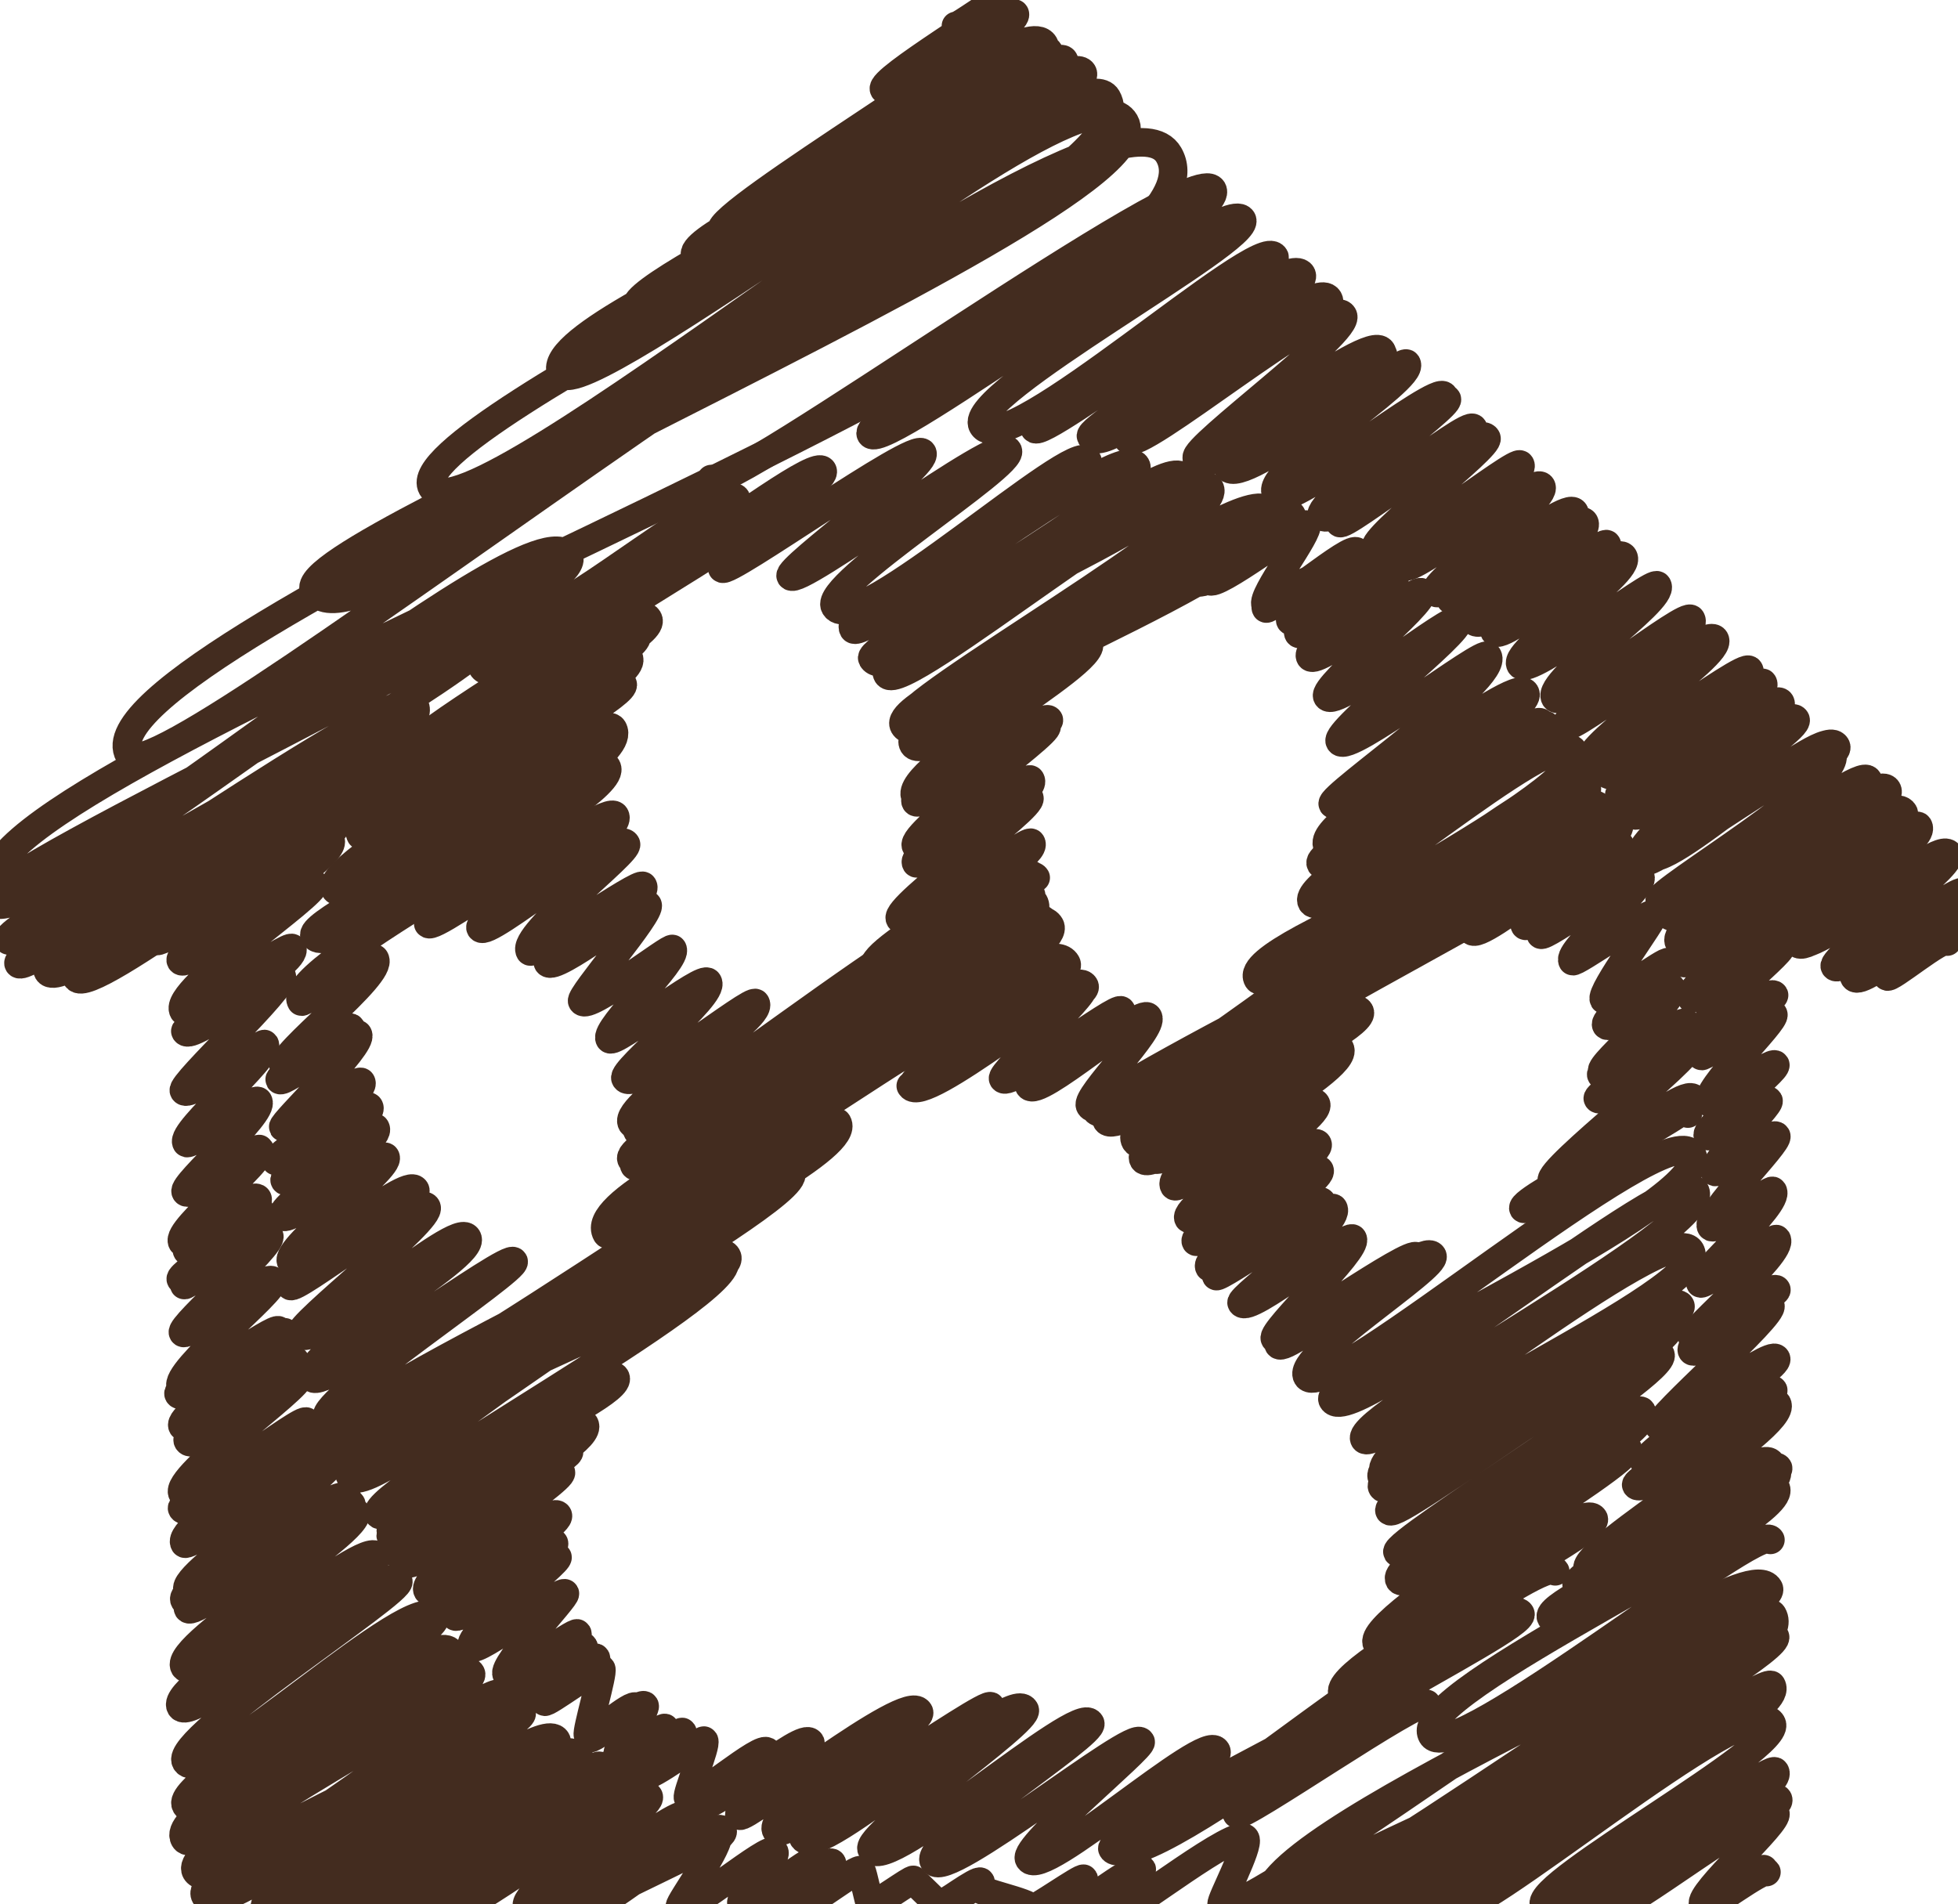 <?xml version="1.0" encoding="UTF-8"?><svg id="_レイヤー_2" xmlns="http://www.w3.org/2000/svg" viewBox="0 0 342.77 333.32"><defs><style>.cls-1{fill:none;stroke:#432c1f;stroke-linecap:round;stroke-linejoin:round;stroke-width:5px;}</style></defs><g id="Layer_1"><path class="cls-1" d="M257.64,162.89c1.38,2.4,24.27-17.84,25.93-14.97.82,1.41-17.82,11.99-16.62,14.08.7,1.21,17.73-11.25,18.17-10.49.98,1.71-16.54,10.22-16.13,10.92.82,1.41,17-11.47,17.71-10.23,1.2,2.09-17.75,10.05-16.98,11.39.53.92,16.78-11.19,17.43-10.06,1,1.73-12.96,12.79-11.85,14.71.33.57,13.69-8.94,14.14-8.16.36.62-9.43,13.55-8.65,14.89.46.8,10.97-7.14,11.32-6.53.77,1.33-11.7,9.65-10.91,11.01.71,1.23,10.78-7.58,11.36-6.56,1.23,2.13-12.8,13.39-12.07,14.65.4.7,14.02-9.47,14.62-8.44.89,1.54-15.45,7.89-14.78,9.06.77,1.33,13.42-10.01,14.4-8.31.5.87-15.43,11.75-15.01,12.46.79,1.37,15.69-9.82,16.02-9.25,1,1.73-25.14,21.76-24.05,23.65,1.51,2.61,23.16-17.21,24.82-14.33,1.17,2.02-30.8,17.45-29.81,19.18.76,1.31,26.95-19.81,28.79-16.62"/><path class="cls-1" d="M206.39,101.56c1.17,2.03,18.32-13.79,19.71-11.38,1.09,1.89-17.44,9.5-16.2,11.63.89,1.54,16.81-11.53,17.6-10.16.85,1.47-16.38,8.96-15.79,9.99.9,1.57,16.55-10.5,16.96-9.79.74,1.28-8.01,12.44-7.1,14.02.99,1.72,15.06-10.84,15.99-9.23s-17.1,7.83-15.92,9.87c.33.58,15.04-10.28,15.73-9.08,1.07,1.86-12.24,9.89-11.48,11.21.65,1.13,15.34-9.67,15.69-9.06,1.18,2.04-15.36,9.42-14.27,11.3.82,1.42,16.49-10.25,16.81-9.71.5.86-15.9,11.81-14.75,13.8,1.06,1.83,18.78-12.41,19.46-11.24.98,1.7-17.49,16.42-16.47,18.19,1.35,2.34,22.01-14.62,22.84-13.18.99,1.72-21.72,19.21-20.65,21.05,1.36,2.35,25.1-16.26,25.87-14.94,2.27,3.94-27.87,24.57-27.1,25.9,1.23,2.12,31.91-22.5,33.67-19.44,2.04,3.53-37.46,21.83-34.57,26.83,2.21,3.82,35.96-24,37.36-21.57,1.26,2.19-39.02,19.76-37.42,22.53,1.32,2.28,37.28-23.82,38.27-22.1,2.54,4.39-41.13,21.2-39.39,24.23,1.52,2.62,37-27.38,39.6-22.86,1.75,3.04-43.73,25.16-41.18,29.56,2.23,3.86,42.68-31.82,45.79-26.44,3.79,6.56-55.24,35.29-53.7,37.97,3.01,5.21,51.92-38,55.4-31.98,3.79,6.56-60.65,27.51-56.96,33.9,2.37,4.11,53.75-39.96,57.61-33.26"/><path class="cls-1" d="M159.44,190.09c2.07,3.59,29.27-18.81,30.1-17.38.74,1.29-29.92,15.9-29.29,16.98,2.06,3.57,27.47-20.76,29.59-17.08,1.39,2.4-31.4,14.85-29.92,17.42,1.9,3.29,27.81-20.37,29.68-17.14.74,1.28-14.59,14.92-13.99,15.95.95,1.65,20.04-13.01,20.66-11.93.95,1.64-17.51,10.75-16.11,13.17s19.73-13.89,20.81-12.02c1.17,2.02-11.05,13.91-10.14,15.49,3.86,6.68,83.25-62.7,89.59-51.72,3.05,5.28-90.47,49.22-88.55,52.55,3.38,5.86,86.25-58.51,90.02-51.97,3.58,6.2-90.73,49.28-88.14,53.77,2.94,5.1,86.85-56.52,89.61-51.74s-89.06,47.57-84.6,55.3c2.71,4.69,36.92-26.71,39.25-22.66,1.9,3.29-40.16,21.87-37.82,25.91,1.71,2.96,32.35-21.51,33.57-19.38,1.57,2.71-34.48,15.19-32.28,19,2.24,3.88,31.75-21.36,33.06-19.09,2.27,3.94-31.02,20.54-28.99,24.06.87,1.51,23.19-17.15,24.82-14.33,1.43,2.48-23.65,17.72-22.31,20.05.66,1.14,21.59-14.72,22.57-13.03,1.17,2.03-22.31,15.27-21.27,17.07.52.91,21.23-13.18,21.63-12.49,1.06,1.83-20.56,14.74-19.27,16.98.38.67,18.58-13.29,19.69-11.37,1.22,2.12-19.21,11.68-18.5,12.91.41.7,19.87-12.95,20.51-11.84,1.49,2.58-16.6,15.63-16.06,16.55,1.2,2.08,18.78-12.37,19.44-11.22,1.08,1.86-14.38,16.14-13.61,17.47.46.79,23.92-15.87,24.81-14.33.88,1.53-25.46,13.13-24.16,15.39,1.12,1.93,25.32-18.27,26.91-15.53,1.1,1.9-23.95,17.55-21.91,21.08,3.05,5.28,63.03-46.33,67.33-38.87,4.76,8.24-65.17,39.03-62.87,43.01,3.21,5.57,60.38-41.87,63.42-36.62,3.64,6.3-60.13,39.55-57.86,43.48,1.79,3.1,53.45-39.22,57.07-32.95,3.92,6.79-57.1,32.85-53.64,38.84,2.55,4.42,47.3-35.93,51.03-29.46,1.82,3.16-54.27,25.29-51.35,30.35,1.49,2.58,50-33.92,52.19-30.13,1.63,2.82-54.92,24.13-51.54,29.96,1.44,2.5,47.53-36.25,51.35-29.65,1.19,2.06-53.95,28.05-52,31.42,2.2,3.8,49.07-32.1,50.7-29.27,1.11,1.92-52.63,23.99-49.64,29.19,2.65,4.58,46.16-33.87,49.28-28.45,2.39,4.13-50.4,30.36-49.06,32.69,1.17,2.02,44.84-31.83,47.41-27.37,1.81,3.14-47.07,32.8-46.02,34.62,1.65,2.86,41.44-26.9,42.73-24.67,2.97,5.15-44.62,25.64-42.38,29.52,1.76,3.04,37.86-26.64,39.93-23.05,1.43,2.48-46.45,29.72-43.85,34.22,2.17,3.77,35.71-25.72,37.92-21.9,1.57,2.72-46.69,25.89-43.92,30.69.9,1.56,35.48-24.43,37.19-21.47"/><path class="cls-1" d="M126.44,99.51c.79,1.36,33.75-22.42,35.02-20.22s-23.83,20.18-23.04,21.55c1.2,2.07,36.41-24.69,38-21.94,1.42,2.46-32.44,23.45-30.24,27.26,3.39,5.88,42-29.29,44.18-25.51,1.15,1.99-43.39,25.27-40.96,29.47,1.42,2.45,46.74-33.3,49.47-28.56,2.39,4.15-47.38,31.6-46.16,33.71,3.78,6.55,50.92-37.92,54.61-31.53s-55.17,28.77-51.97,34.32c2.37,4.1,53.02-38.46,56.42-32.57,2.99,5.18-54.99,37.64-53.14,40.84,1.49,2.58,59.46-43.8,63.56-36.7,3.3,5.72-67.15,31.81-63.93,37.39,4.01,6.95,62.72-39.67,64.22-37.08,5.01,8.68-66.06,34.34-62.59,40.37,2.21,3.83,29.98-18.95,30.69-17.72,2,3.46-32.98,22.29-30.31,26.91,1.09,1.89,22.38-15.13,23.34-13.47.63,1.09-24.6,12.09-23.31,14.32.93,1.61,22.36-14.18,22.91-13.23.74,1.29-24.15,18.71-22.85,20.96s19.35-12.78,20.04-11.57c1.65,2.86-21.32,12.31-20.01,14.59.54.93,18.55-13.6,19.8-11.43.96,1.67-23.84,19.09-22.64,21.16,1.48,2.57,22.31-14.39,22.97-13.26,1.67,2.89-29.18,18.69-27.4,21.76,1.29,2.23,26.27-18.42,27.68-15.98,1.73,2.99-30.45,15.11-29.13,17.41s27.87-20.18,29.64-17.11"/><path class="cls-1" d="M74.97,161.7c.98,1.7,31.23-21.41,32.69-18.87,1.73,2.99-24.5,17.94-23.53,19.62,1.14,1.97,23.88-17.42,25.45-14.69.75,1.29-18.45,15.93-16.81,18.77.5.87,19.21-12.4,19.78-11.42,1.3,2.25-17.04,12.71-16.65,13.39,1.07,1.85,17.08-10.73,17.46-10.08.78,1.35-11.96,15.95-11.44,16.85.99,1.72,15.48-9.7,15.81-9.13,1.06,1.84-12.03,13.95-11,15.73.69,1.2,16.35-11.38,17.19-9.92,1.32,2.29-15.22,15.44-14.42,16.83,1.44,2.5,22.14-14.27,22.78-13.15,1.64,2.85-23.53,17.74-21.66,20.97,2.43,4.2,64.71-48.98,69.74-40.27,4.5,7.79-72.71,34.84-68.75,41.69,1.64,2.84,66.27-45.47,69.39-40.06,4.78,8.28-72.99,40.58-70.43,45.02,3.72,6.44,68.38-48.34,72.22-41.69,4.52,7.83-74.66,37.67-71.73,42.76,1.51,2.62,67.76-50.65,72.75-42,3.49,6.04-79.07,47.49-76.31,52.27,3.49,6.05,73.88-54.84,79.16-45.7,3.31,5.74-86.19,37.4-80.46,47.33,2.18,3.78,77.48-51.06,80.22-46.31"/><path class="cls-1" d="M96.64,105.9c1.21,2.09,30.51-21.58,32.23-18.61,1.26,2.19-46.46,25.95-44.43,29.48,3.8,6.58,57.5-37.93,59.55-34.38,2.19,3.79-76.08,46.84-73.73,50.91,1.53,2.65,40.23-30.07,43.19-24.94,2.51,4.35-45.98,23.7-44,27.12,1.84,3.19,40.03-27.55,41.95-24.22s-46.78,26.37-45.18,29.14c2.59,4.49,42.46-27.66,43.82-25.3,2.89,5.01-50.02,25.7-46.89,31.12,1.77,3.07,44.08-29.5,45.84-26.46,1.53,2.64-53.13,31.07-50.33,35.92,2.45,4.24,46.18-32.33,48.63-28.08,4.1,7.09-54.15,32.87-52.22,36.22,3.24,5.6,47.88-35.16,51.13-29.52,3.01,5.21-56.95,34.98-53.46,41.02.34.59,12.11-8.79,12.88-7.44,1.61,2.78-17.07,16.94-15.94,18.89.54.93,11.13-7.91,11.77-6.8.54.94-12.85,8.43-12.49,9.05.56.97,13.12-8.92,13.7-7.91,1.07,1.85-13.45,15.57-13.08,16.21.25.43,13.17-8.71,13.65-7.88,1.11,1.92-15.36,13.11-14.96,13.8.34.59,15.58-10.76,16.35-9.44,1.12,1.94-15.54,11.51-14.77,12.85s15.07-10.56,15.88-9.17c1.36,2.35-17.32,13.45-16.18,15.43.86,1.49,17.25-11.53,17.93-10.35,1.09,1.88-17.85,15.96-16.51,18.29.85,1.48,20.3-14.98,21.71-12.54,1.03,1.78-22.57,15.55-21.86,16.77s22.52-16.03,23.83-13.76c1.24,2.14-22.89,20.79-22.05,22.24,1.8,3.12,27.35-20.03,29.19-16.85,1.97,3.41-29.51,20.27-27.1,24.45,1.54,2.67,34.27-21.97,35.22-20.33.8,1.39-34.22,24.52-32.63,27.28,3.41,5.9,87.33-54.99,89.31-51.56,4.52,7.83-91.55,48.85-88.03,54.95,5.84,10.11,73.9-56.53,79.9-46.13,2.73,4.73-78.36,48.25-76.17,52.05,2.66,4.62,61.54-43.42,64.95-37.5,3.09,5.35-70.28,30.95-65.94,38.47,3.35,5.8,60.77-46.03,65.51-37.82,3.16,5.47-62.69,40.76-60.54,44.49,1.55,2.69,39.53-27.27,41.46-23.94,2.03,3.52-42.36,21.75-39.15,27.31.93,1.6,31.96-22.03,33.5-19.34,2.25,3.89-34.73,17.96-33.66,19.81.95,1.65,32.86-21.37,33.9-19.57,2.32,4.02-33.92,21.04-33.18,22.33,1.61,2.79,29.11-19.94,30.47-17.59.89,1.54-30.89,15.51-28.65,19.39,1.57,2.71,25.82-18.18,27.23-15.72.75,1.29-24.93,17.91-23.33,20.69,1.07,1.85,21.62-15.19,22.79-13.16.93,1.61-21.61,15.41-20.95,16.56,1.31,2.27,19.59-12.88,20.27-11.7.86,1.48-18.64,10.46-17.29,12.8.66,1.15,17.33-11.34,17.91-10.34.49.84-16.26,13.51-14.97,15.75.74,1.28,15.79-10.22,16.27-9.39.33.57-11.12,12.54-10.19,14.14.44.77,12.04-7.68,12.36-7.13.78,1.36-10.97,7.58-10.23,8.88.49.85,10.59-7.85,11.34-6.55.51.88-9.42,7.03-8.73,8.22.25.43,10.39-7.1,10.87-6.27.79,1.36-9.37,6.93-8.97,7.64.29.5,9.47-6.47,9.91-5.72.4.69-2.66,10.98-2.32,11.56.48.83,7.83-5.93,8.44-4.87.4.7-8.71,4.72-8.32,5.4.47.81,9.22-6.63,9.79-5.65.43.74-5.23,7.89-4.75,8.73.33.57,8.04-5.3,8.33-4.81.48.84-7.71,6.14-7.37,6.71.57.98,10.13-6.5,10.42-6.01.57.99-6.62,7.08-6.44,7.41.51.89,10.01-6.29,10.23-5.91.48.83-3.16,9.38-2.81,9.99.7,1.21,12.99-9.56,13.88-8.01s-11.37,7.95-10.8,8.94c.87,1.51,17.05-12.79,18.33-10.58.35.61-13.33,11.15-12.39,12.76.69,1.19,29.31-21.76,31.4-18.13,1.2,2.07-26.94,17.32-24.98,20.73,1.41,2.44,36.8-23.04,37.57-21.69,2.55,4.41-35.23,18.86-32.85,22.97,2.57,4.45,36.35-26.57,38.77-22.38,1.14,1.98-28.22,21.94-26.78,24.43,2.54,4.4,36.21-25.62,38.25-22.08,1.05,1.82-29.22,20.93-27.36,24.15,2.06,3.57,34.85-23.22,36.19-20.9.54.93-20.77,18.34-19.52,20.5,2.17,3.76,30.82-22.25,32.75-18.91,1.27,2.2-18.81,16.02-18.17,17.14,3.24,5.61,65.69-50.52,71.14-41.08,1.43,2.48-72.51,37.22-70.46,40.76,4.15,7.18,67.92-45.71,70.73-40.84,1.53,2.66-53.54,28.26-49.62,35.05.68,1.18,32.3-20.88,33.27-19.21"/><path class="cls-1" d="M314.6,164.9c1.8,3.11,25.61-16.44,26.32-15.2.65,1.13-26.19,13.93-25.65,14.88,1.79,3.11,24.09-18.17,25.93-14.97,1.23,2.13-27.84,13.18-26.52,15.46,1.67,2.89,24.62-18,26.26-15.16.96,1.66-20.5,17.92-19.73,19.26,1.04,1.81,21.73-14.12,22.41-12.94,1.1,1.9-20.61,12.03-19,14.84,1.26,2.18,18.1-12.71,19.08-11.02,1.08,1.88-14.19,9.39-13.34,10.86.42.73,9.84-7.28,10.53-6.08"/><path class="cls-1" d="M124.53,83.86c2.04,3.53,84.41-56.35,87.71-50.64,2.88,4.99-61.63,39.57-59.79,42.76,2.07,3.59,62.22-42.26,64.97-37.51,2.02,3.5-48.52,30.58-45.39,36,3.93,6.8,48.55-33.87,51.08-29.49,1.17,2.03-44.47,25.76-41.99,30.06,1.33,2.31,44.15-31.44,46.72-26.98,1.95,3.37-37.84,26.61-36.84,28.33,2.85,4.93,38.78-28.81,41.56-24,2.53,4.38-37.27,20.75-35.07,24.56,1.57,2.72,35.35-25.61,37.6-21.71,1.59,2.76-26.55,23.21-25.56,24.92.75,1.3,30.27-22.25,32.34-18.67,1.67,2.9-33.94,16.3-32.3,19.13,2,3.46,31.71-20.03,32.46-18.74,2.26,3.92-28.69,17.17-27.12,19.89,2.26,3.91,30.6-19.34,31.33-18.09,1.59,2.75-24.97,18.94-22.86,22.6,1.42,2.45,28.15-19.11,29.38-16.96.77,1.33-30.16,14.64-28.59,17.36,1.22,2.12,28.4-18.06,29.12-16.81s-23.14,18.23-21.88,20.4c1.69,2.93,25.54-16.94,26.49-15.29,1.91,3.31-24.9,13.91-23.38,16.54.72,1.24,24.02-17.72,25.69-14.83.85,1.47-20.42,17.45-19.37,19.28,1.66,2.87,24.57-15.87,25.3-14.61,1.28,2.22-21.7,15.31-20.34,17.68,1.1,1.91,22.82-15.96,24.02-13.87,1.33,2.31-19.5,16.76-18.48,18.53s22.86-16.46,24.27-14.01c.59,1.02-22.74,13.41-21.66,15.28.76,1.32,22.05-15.83,23.39-13.51,1.61,2.78-20.07,15.79-19.24,17.23,1.56,2.7,22.57-14.47,23.19-13.39,1.37,2.38-20.96,12.99-19.66,15.24,1.37,2.36,21.05-15.64,22.56-13.03,1.66,2.87-19.5,16.25-18.01,18.83,1.36,2.36,23.25-15.03,23.95-13.83,1.49,2.58-19.59,16.65-17.88,19.63,1.36,2.35,22.89-15.29,23.79-13.73,1.72,2.99-22.71,17.15-21.89,18.58s24.59-17.55,26.04-15.04c1.61,2.8-23.37,18.55-21.73,21.39,1.3,2.24,26.84-17.6,27.75-16.02,1.57,2.72-25.7,16.68-24.92,18.04,1.84,3.19,26.66-16.95,27.33-15.78,1.57,2.71-25.99,18.2-25.14,19.68,1.31,2.26,26.87-18.53,28.18-16.27,1.59,2.75-28.03,15.92-25.96,19.5,1.68,2.9,27.13-19.09,28.62-16.52,1.15,2-28.87,20.23-26.8,23.81,1.71,2.96,31.46-22.36,33.28-19.21,1.33,2.31-33.71,16.67-32.33,19.06,2.34,4.05,30.62-23.02,32.93-19.01,1.77,3.07-35.76,15.87-33.32,20.09.77,1.33,31.35-20.96,32.59-18.82,2.64,4.57-30.92,24.29-30.1,25.7,1.85,3.21,34.8-23.85,36.43-21.03,1.97,3.42-35.51,22.1-34.72,23.46,1.91,3.31,35.5-23.25,36.69-21.19,2.56,4.44-37.57,19.86-36.68,21.41,1.91,3.32,35.86-25.81,38.07-21.98s-38.89,22.42-36.41,26.7c1.84,3.19,36.42-27.67,39.3-22.69,1.7,2.94-39.73,24.38-38.68,26.2,1.35,2.33,40.2-25.63,41.25-23.81,2.41,4.18-42.11,25.91-39.67,30.14.27.46,15-10.04,15.6-9,.5.87-15.6,13.67-14.27,15.97.34.59,12.34-8.86,13.09-7.56.33.57-13.21,6.98-12.91,7.5.62,1.08,11.37-8.46,12.19-7.04.59,1.02-12.43,9.43-12.01,10.17.32.55,11.95-8.38,12.59-7.27s-12.35,13.35-11.13,15.46c.27.47,10.96-7.53,11.48-6.63s-12.62,11-11.79,12.43c.52.91,10.1-7,10.61-6.12.41.71-10.21,11.05-9.43,12.4.47.81,10.17-7.29,10.78-6.23s-12.51,13.94-11.4,15.85c.67,1.16,10.45-6.82,10.79-6.23,1.32,2.29-13.41,14.87-12.67,16.15.39.68,12.99-8.32,13.35-7.71,1.39,2.41-15.37,16.18-14.73,17.3.52.91,14.04-9.59,14.68-8.48.46.8-15.78,8.94-14.76,10.7.79,1.37,13.28-8.63,13.7-7.91.94,1.64-20.21,19.9-19.5,21.13.53.91,19.53-13.54,20.51-11.84s-24.15,16.32-22.91,18.47c.9,1.55,21.78-14.03,22.41-12.94.57,1-24.57,15.58-23.98,16.6,1.29,2.23,24.08-15.21,24.65-14.23,2.32,4.02-34.92,25.83-33.12,28.96s29.87-22.32,32.06-18.51c2.63,4.56-35.1,18.5-33.68,20.96s33.32-22.93,34.92-20.16c.93,1.6-36.12,18.95-35.25,20.47,1.32,2.28,32.82-23.81,34.92-20.16,2.97,5.14-41.25,22.66-39.4,25.85.77,1.34,37.41-25.96,39.3-22.69,3.31,5.74-64.51,35.7-60.13,43.3,3.42,5.92,57.26-37.58,59.22-34.19"/><path class="cls-1" d="M27.29,164.65c.91,1.58,29.17-19.98,30.53-17.63,1.9,3.29-27.22,19.3-26.16,21.14s21.84-15.9,23.26-13.43c.94,1.64-24.87,18.64-22.79,22.23.48.83,18.46-11.91,19-10.97,1.44,2.49-19.11,13.81-18.68,14.56,1.03,1.78,16.49-10.35,16.85-9.73,1.01,1.75-17.78,18.95-17.1,20.12.88,1.53,13.83-8.67,14.13-8.16,1.22,2.11-14.86,15.23-13.68,17.27.5.87,11.94-8.3,12.55-7.25,1.21,2.1-13.42,14.55-12.69,15.83.78,1.36,12.57-8.07,12.92-7.46,1.15,2-14.83,14-13.52,16.27.42.73,12.28-9.12,13.16-7.6s-13.08,7.81-12.32,9.12c.29.5,12.08-8.24,12.63-7.29,1.05,1.82-14.28,11.3-13.72,12.28.66,1.15,14.05-9.69,14.73-8.51.92,1.6-14.74,8.47-14.14,9.51.27.47,13.98-10.14,14.87-8.59s-15.76,15.75-15.08,16.92c.62,1.08,14.72-10.67,15.66-9.04.87,1.51-17.53,15.94-16.03,18.55.43.75,16.56-10.81,17.1-9.87.4.69-18.31,9.72-17.5,11.12.99,1.71,17.96-11.95,18.64-10.76,1.32,2.28-19.19,14.23-17.95,16.37.38.66,18.92-12.83,19.75-11.4,1.11,1.93-19.91,12.08-18.82,13.98,1.34,2.31,18.69-12.42,19.4-11.2.86,1.48-22.02,17.5-20.34,20.4,1.28,2.22,21.04-13.7,21.71-12.53s-22.55,13.84-21.77,15.19c1.5,2.6,21.84-16.44,23.5-13.57.9,1.55-24.87,16.56-23.08,19.67.62,1.08,25.45-15.84,25.95-14.98,1.42,2.45-27.02,20.29-25.4,23.1.6,1.03,26.39-18.73,27.9-16.11,1.68,2.9-30.1,15.07-28.44,17.94,1.86,3.22,28.35-18.25,29.17-16.84.67,1.17-29.46,16.77-28.57,18.31,1.1,1.9,27.66-19.74,29.29-16.91,1.88,3.26-32.14,23.21-29.9,27.08,1.72,2.97,31.77-22.56,33.59-19.39.93,1.61-36.51,22.47-34.26,26.38,1.97,3.42,35.71-26.08,38.08-21.98,1.02,1.76-39.46,27.61-37.17,31.58,2.79,4.84,40.31-30.64,43.5-25.12,1.54,2.66-45.98,28.45-43.5,32.75,3.37,5.84,43.02-32.41,46.3-26.73,2.56,4.44-50.13,26.41-46.54,32.63,2.79,4.83,47.46-33.54,50.12-28.94,1.81,3.14-51.13,29.38-48.12,34.6,3.6,6.24,51.62-34.22,53.54-30.91,3.68,6.38-55.09,27.72-51.57,33.81s52.42-36.24,55.01-31.76c1.66,2.88-58.43,27.82-55.35,33.16,3.4,5.88,53.1-35.92,55.38-31.97,1.04,1.81-47.18,30.23-44.88,34.21s47.87-34.76,50.96-29.42c2.16,3.74-45.68,25.18-43.57,28.83,1.16,2.02,45.26-28.24,46.18-26.66,2.91,5.05-44.1,23.89-42.65,26.4,3.2,5.54,41.8-29.43,44.09-25.46s-42.15,20.83-39.16,26.03c2.82,4.89,41.84-26.18,42.72-24.66,1.02,1.77-44.78,22.61-43.37,25.06.95,1.64,40.42-27.87,42.38-24.47,1.83,3.16-34.59,20.54-32.63,23.94,2.18,3.77,35.22-25.25,37.35-21.56.99,1.72-30.17,18.5-28.42,21.54.96,1.67,31.7-21.82,33.23-19.18,1.12,1.94-22.92,16.47-21.24,19.37,1.16,2.01,26.77-17.75,27.76-16.03,1.14,1.98-25.94,13.49-24.3,16.34.85,1.46,24.22-18.12,26.01-15.02,1.49,2.59-19.05,12.86-18.11,14.5.73,1.27,21.25-15.86,22.81-13.17,1.1,1.91-23.43,11.58-22.53,13.14.56.98,20.03-15.23,21.62-12.48.91,1.57-6.83,12.1-6.54,12.59.97,1.67,15.69-10.96,16.51-9.53.68,1.17-6.4,7.89-5.72,9.08.86,1.48,12.37-8.62,13.01-7.51.51.89-10.45,6.87-9.94,7.75.34.58,12.12-8.45,12.75-7.36.28.49-5.9,6.42-5.37,7.34.43.74,10.03-6.9,10.51-6.07.3.52,1.33,5.56,1.59,6.02.31.53,7.34-4.69,7.54-4.35.21.36,4.23,4.07,4.49,4.52.14.23,6.89-4.8,7.25-4.18.18.31-6.67,3.18-6.22,3.96.15.26,5.29-3.43,5.45-3.15.64,1.11,9.09,2.64,9.8,3.87.24.41,8.78-5.65,9.03-5.22.19.32-2.1,4.91-1.93,5.2.41.72,10.3-7.32,10.89-6.29.51.88-10.25,4.76-9.7,5.7.47.82,10.68-6.68,10.9-6.29.14.24-3.02,6.42-2.82,6.76.4.69,19.66-14.33,20.95-12.09.74,1.28-4.42,10.93-4.13,11.45,2.88,4.99,90.65-64.17,95.77-55.3,2.74,4.75-93.91,44.5-87.51,55.58,3.36,5.81,85.08-56.28,88.18-50.91,6.43,11.13-89.13,46.72-86.57,51.15,6.57,11.38,80.45-59.57,86.13-49.73,5.36,9.29-84.49,42.82-80.68,49.43,5.42,9.4,78.54-52.25,81.53-47.07,1.83,3.17-69.19,42.63-66.81,46.76,2.3,3.99,64.86-40.55,66.2-38.22,3.68,6.38-60.22,31.39-55.87,38.92,2.25,3.9,52.15-38.74,55.89-32.27,2.38,4.12-41.91,28.14-39.81,31.78,1.7,2.94,39.58-24.79,40.41-23.33,2.1,3.63-34.54,19.56-32.15,23.7,2.14,3.71,31.47-20.95,32.68-18.87,1.46,2.52-33.89,15.07-31.84,18.62,1.54,2.66,28.22-21.22,30.36-17.53.7,1.2-28.99,14.65-27.24,17.68.9,1.56,26.83-18.75,28.24-16.31.85,1.47-13.66,14.12-12.61,15.93.6,1.04,10.39-6.53,10.62-6.13.25.44-10.77,5.52-10.14,6.61.23.39,10.07-6.99,10.58-6.11"/><path class="cls-1" d="M167.35,4.53c.23.4,7.44-5.04,7.76-4.48.61,1.05-21.32,13.88-20.34,15.58,1.38,2.39,22.14-14.5,22.88-13.21,1.56,2.7-53.01,35.08-51.33,37.98,2.02,3.51,52.53-39.39,56.46-32.6,3.47,6.01-63.77,32.24-61.04,36.96S180.74,4.09,183.6,9.04c2.92,5.06-74.64,40.32-72.12,44.69,4.5,7.79,72.41-47.26,74.77-43.17,5.33,9.23-93.69,44.84-87.92,54.81,3.6,6.24,87.62-58.83,91.19-52.65,3.33,5.78-119.99,62.02-113.87,72.61S187.68,6.59,193.77,17.14c10.53,18.24-143.73,77.58-138.77,86.18,9.14,15.83,132.71-97.86,141.9-81.93,9.21,15.95-184.97,92.25-174.27,110.77,5.25,9.09,170-125.81,181.98-105.07C220.35,54.37-11.71,136.23-.69,155.32c5.21,9.02,94.04-68.64,100.25-57.88,4.15,7.19-103.91,55.47-101.16,60.24,4.85,8.39,88.04-62.5,93.09-53.75C97.08,113.59-.48,161.24,1.45,164.58c1.44,2.49,68.36-45.83,71.12-41.06,4.5,7.79-70.94,42.36-69.31,45.18,1.52,2.64,59.92-42.53,63.36-36.58,3.98,6.89-60.96,33.19-58.22,37.93s51-36.1,53.88-31.11c3.55,6.15-51.88,27-48.89,32.18,2.25,3.89,43.33-29.14,45.12-26.05"/></g></svg>